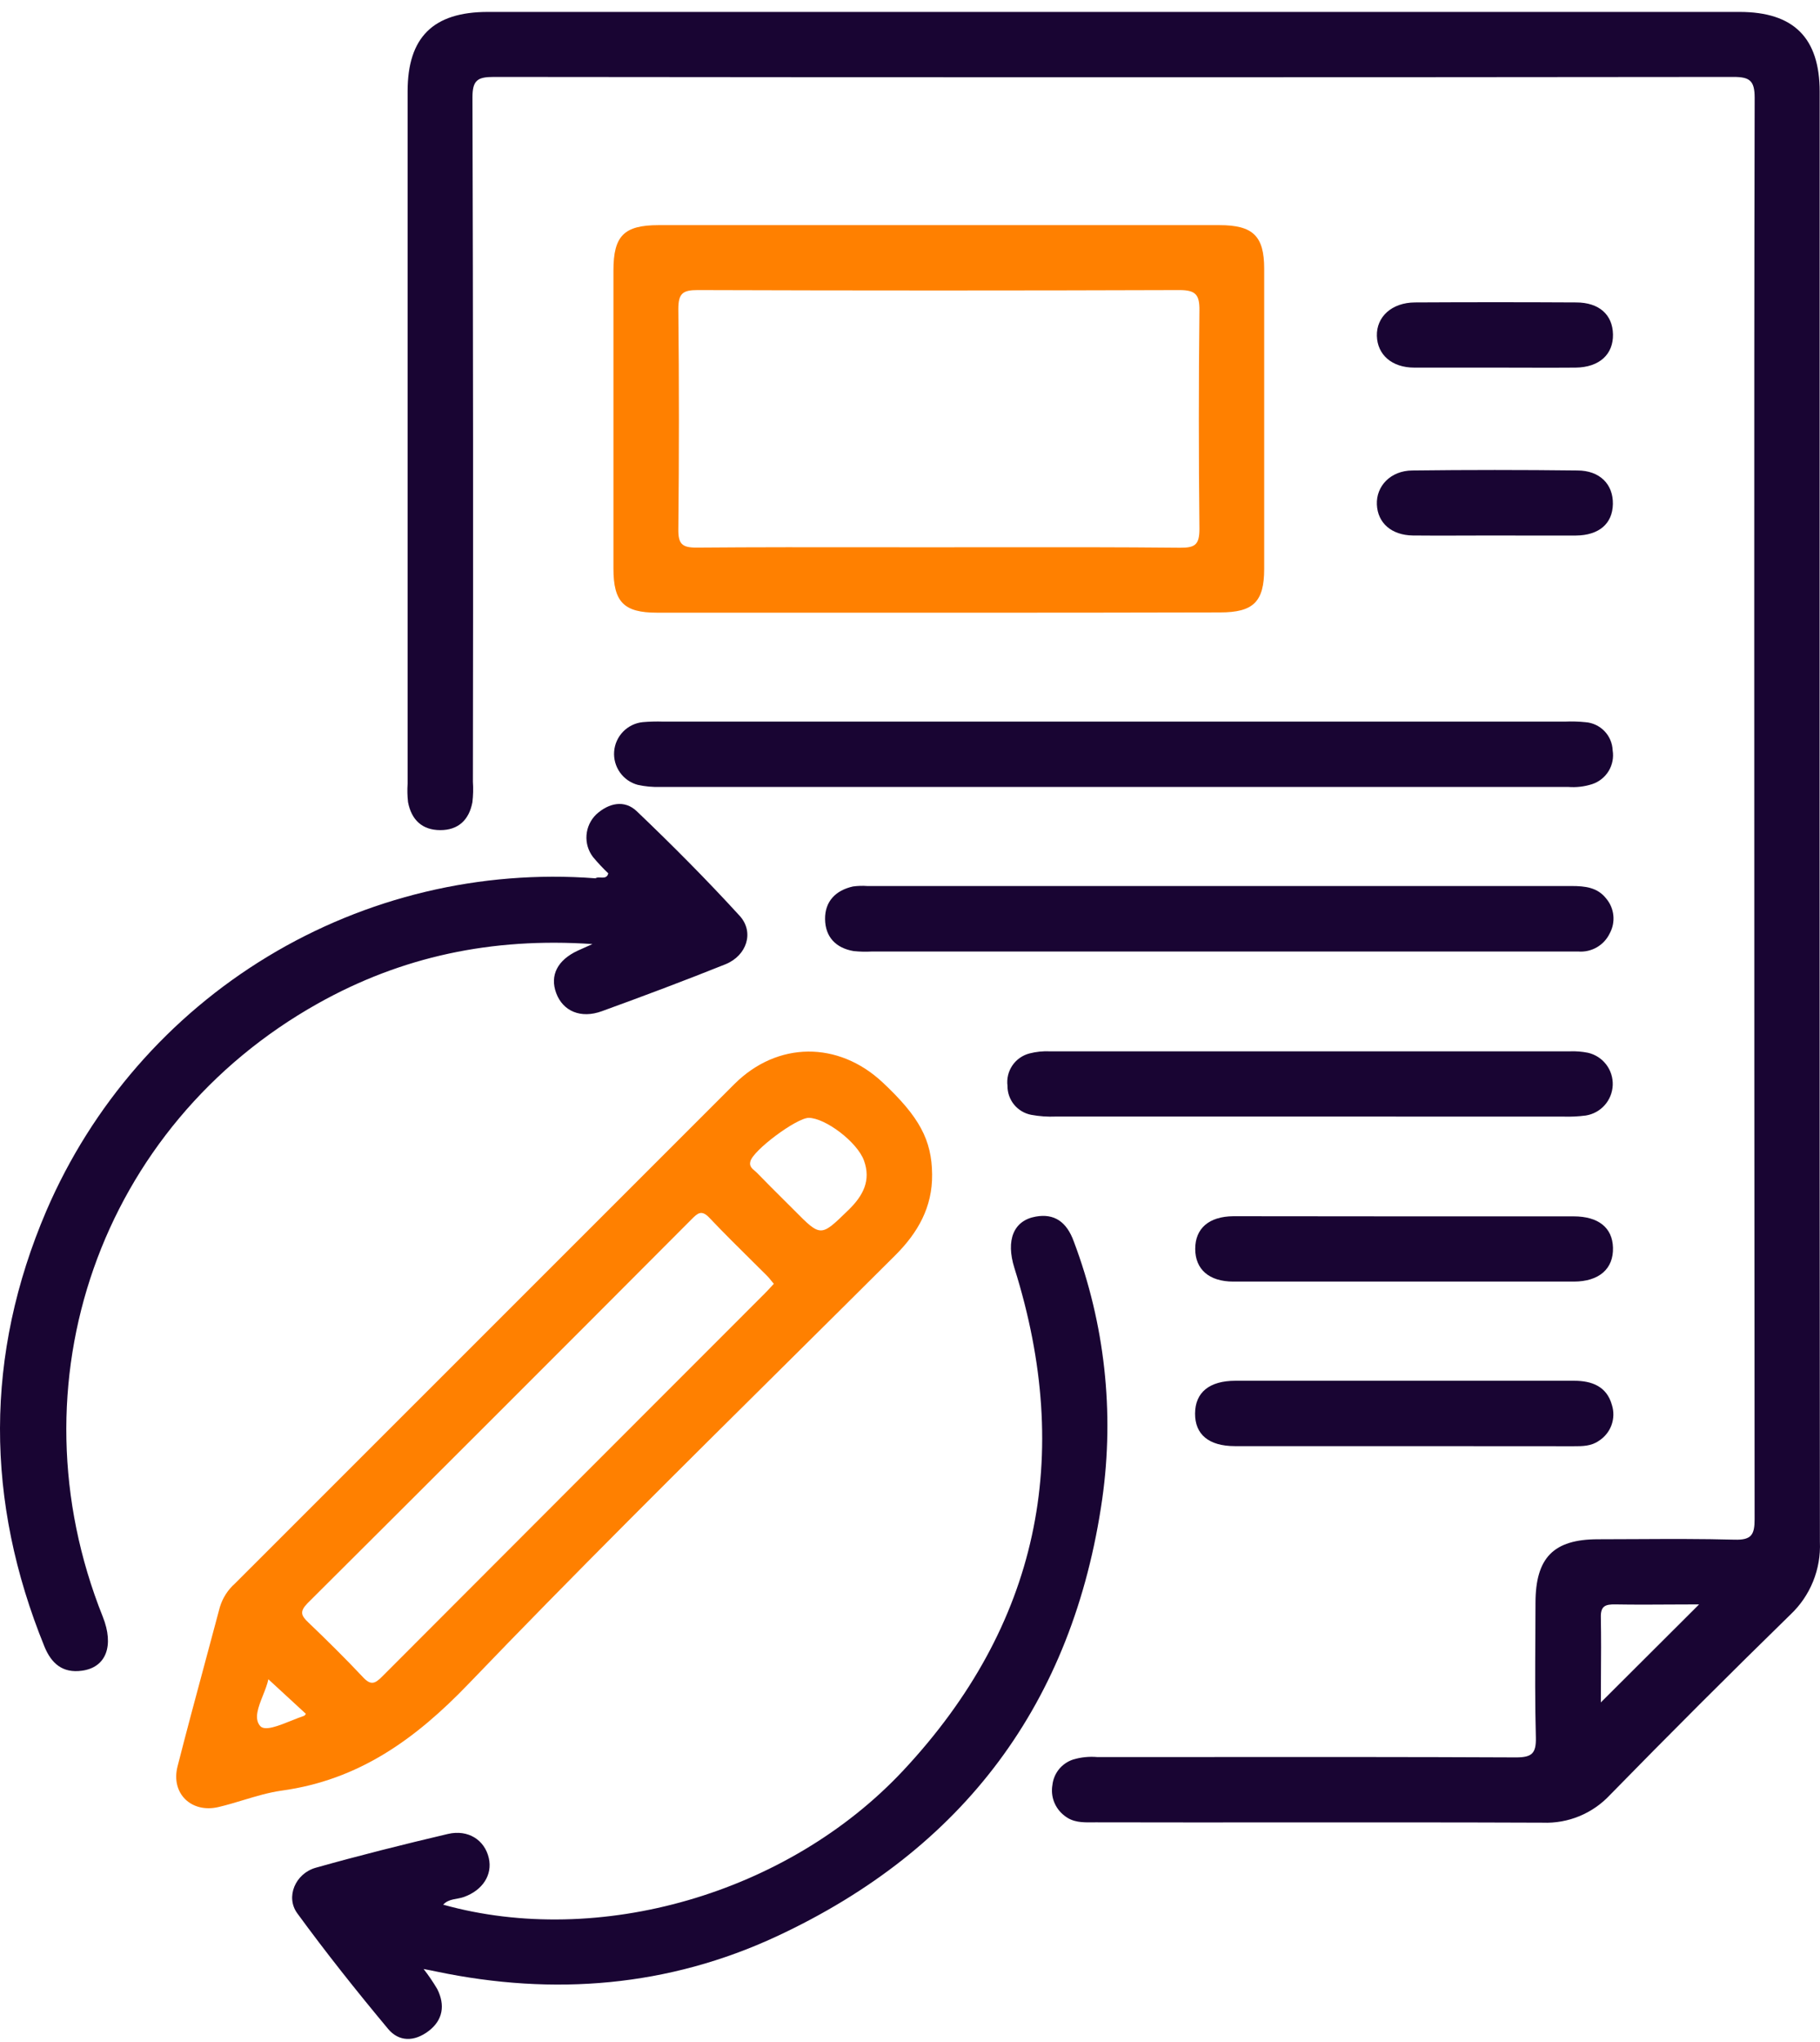 <svg xmlns="http://www.w3.org/2000/svg" width="74" height="83" viewBox="0 0 74 83" fill="none"><path d="M17.224 80.032C17.427 80.292 17.612 80.565 17.78 80.849C18.103 81.496 18.015 82.103 17.43 82.55C16.845 82.997 16.216 82.993 15.778 82.464C14.505 80.938 13.264 79.379 12.091 77.773C11.599 77.109 12.007 76.15 12.839 75.915C14.611 75.417 16.413 74.965 18.212 74.542C19.038 74.35 19.707 74.79 19.875 75.523C20.03 76.207 19.622 76.832 18.863 77.104C18.586 77.206 18.252 77.162 18.019 77.417C24.326 79.175 32.02 76.996 36.732 71.956C42.231 66.069 43.657 59.209 41.245 51.539C40.891 50.41 41.206 49.608 42.116 49.449C42.853 49.318 43.369 49.644 43.666 50.477C44.919 53.804 45.315 57.393 44.818 60.914C43.633 69.221 39.175 75.162 31.596 78.697C27.178 80.756 22.517 81.133 17.749 80.136C17.605 80.103 17.452 80.076 17.224 80.032Z" fill="#190533"></path><path d="M24.736 35.502C24.516 35.292 24.308 35.07 24.113 34.837C23.918 34.583 23.823 34.266 23.847 33.946C23.871 33.626 24.011 33.326 24.242 33.103C24.751 32.636 25.393 32.496 25.892 32.975C27.331 34.348 28.737 35.761 30.077 37.227C30.677 37.891 30.365 38.841 29.497 39.193C27.838 39.858 26.157 40.489 24.474 41.1C23.615 41.415 22.889 41.1 22.616 40.369C22.344 39.639 22.676 39.023 23.478 38.646L24.089 38.372C19.983 38.095 16.325 38.883 12.925 40.788C4.067 45.753 0.389 56.232 4.178 65.71C4.65 66.893 4.315 67.775 3.332 67.907C2.55 68.016 2.089 67.617 1.806 66.924C-0.601 61.007 -0.63 55.085 1.888 49.208C3.738 44.913 6.883 41.302 10.883 38.88C14.884 36.459 19.541 35.346 24.204 35.699C24.426 35.75 24.694 35.927 24.736 35.502Z" fill="#190533"></path><path d="M45.298 29.33H63.634C63.911 29.318 64.188 29.326 64.463 29.354C64.756 29.375 65.03 29.504 65.235 29.715C65.439 29.926 65.558 30.205 65.57 30.499C65.617 30.79 65.559 31.088 65.406 31.34C65.253 31.591 65.015 31.78 64.735 31.872C64.419 31.974 64.085 32.012 63.754 31.985H26.835C26.532 31.995 26.228 31.966 25.931 31.901C25.638 31.822 25.381 31.643 25.206 31.395C25.03 31.147 24.947 30.845 24.971 30.542C24.995 30.239 25.124 29.954 25.337 29.737C25.549 29.519 25.831 29.383 26.133 29.352C26.408 29.329 26.685 29.321 26.961 29.33H45.298Z" fill="#190533"></path><path d="M49.556 38.675H35.449C35.201 38.689 34.953 38.683 34.705 38.657C33.983 38.533 33.556 38.082 33.547 37.36C33.538 36.638 33.977 36.188 34.683 36.031C34.875 36.005 35.07 35.999 35.263 36.013C44.808 36.013 54.353 36.013 63.898 36.013C64.445 36.013 64.958 36.066 65.315 36.532C65.475 36.725 65.574 36.962 65.598 37.212C65.623 37.463 65.572 37.714 65.452 37.935C65.338 38.174 65.154 38.373 64.925 38.505C64.695 38.637 64.432 38.696 64.168 38.675C62.396 38.675 60.624 38.675 58.853 38.675H49.556Z" fill="#190533"></path><path d="M53.288 45.383C49.833 45.383 46.379 45.383 42.926 45.383C42.594 45.397 42.263 45.374 41.936 45.314C41.661 45.264 41.413 45.117 41.235 44.902C41.057 44.686 40.961 44.414 40.964 44.134C40.927 43.842 40.998 43.547 41.164 43.304C41.331 43.061 41.58 42.888 41.865 42.816C42.132 42.748 42.407 42.72 42.682 42.732C49.729 42.732 56.777 42.732 63.825 42.732C64.073 42.722 64.321 42.742 64.564 42.79C64.859 42.857 65.121 43.025 65.305 43.265C65.489 43.504 65.583 43.8 65.573 44.102C65.562 44.404 65.447 44.692 65.247 44.919C65.047 45.145 64.774 45.294 64.476 45.341C64.175 45.38 63.871 45.395 63.568 45.385L53.288 45.383Z" fill="#190533"></path><path d="M57.101 49.44C59.396 49.44 61.69 49.44 63.982 49.44C64.994 49.44 65.561 49.903 65.583 50.711C65.608 51.566 65.025 52.089 63.993 52.091C59.378 52.091 54.763 52.091 50.148 52.091C49.156 52.091 48.597 51.59 48.597 50.762C48.597 49.934 49.147 49.444 50.148 49.434C52.46 49.434 54.781 49.44 57.101 49.44Z" fill="#190533"></path><path d="M57.095 58.779C54.8 58.779 52.507 58.779 50.214 58.779C49.149 58.779 48.584 58.305 48.591 57.45C48.597 56.596 49.169 56.122 50.236 56.122C54.825 56.122 59.413 56.122 64 56.122C64.735 56.122 65.329 56.356 65.539 57.105C65.624 57.372 65.618 57.66 65.523 57.924C65.427 58.187 65.246 58.412 65.01 58.562C64.697 58.783 64.345 58.783 63.978 58.783L57.095 58.779Z" fill="#190533"></path><path d="M60.766 21.765C59.659 21.765 58.552 21.776 57.444 21.765C56.576 21.752 56.016 21.258 55.983 20.509C55.95 19.761 56.536 19.132 57.42 19.123C59.657 19.096 61.895 19.096 64.135 19.123C65.052 19.123 65.592 19.688 65.579 20.485C65.565 21.282 65.02 21.758 64.079 21.767C62.976 21.774 61.871 21.765 60.766 21.765Z" fill="#190533"></path><path d="M60.826 14.942C59.719 14.942 58.612 14.942 57.504 14.942C56.592 14.942 56.003 14.419 55.983 13.651C55.963 12.882 56.583 12.298 57.533 12.293C59.717 12.281 61.9 12.281 64.084 12.293C65.019 12.293 65.568 12.791 65.583 13.591C65.599 14.39 65.043 14.931 64.062 14.942C62.981 14.951 61.903 14.942 60.826 14.942Z" fill="#190533"></path><path d="M24.736 35.502C24.906 35.537 24.986 35.723 24.884 35.783C24.775 35.838 24.653 35.859 24.532 35.845C24.411 35.831 24.297 35.782 24.204 35.703C24.364 35.59 24.645 35.796 24.736 35.502Z" fill="#190533"></path><path fill-rule="evenodd" clip-rule="evenodd" d="M73.996 62.67C73.987 52.876 73.983 43.081 73.983 33.285C73.983 23.434 73.984 13.584 73.987 3.734C73.987 1.537 72.931 0.485 70.728 0.485H19.835C17.613 0.485 16.573 1.515 16.573 3.714V31.857C16.556 32.105 16.562 32.354 16.59 32.601C16.726 33.316 17.157 33.739 17.899 33.741C18.641 33.743 19.075 33.318 19.208 32.605C19.24 32.33 19.247 32.053 19.228 31.777C19.243 22.508 19.237 13.239 19.21 3.968C19.208 3.26 19.414 3.127 20.078 3.127C36.874 3.145 53.67 3.145 70.469 3.127C71.142 3.125 71.343 3.273 71.343 3.977C71.326 11.088 71.326 18.199 71.326 25.31C71.326 37.458 71.331 49.605 71.341 61.751C71.341 62.386 71.208 62.599 70.533 62.581C69.205 62.545 67.876 62.551 66.546 62.558C66.021 62.561 65.496 62.564 64.972 62.564C63.158 62.566 62.436 63.321 62.432 65.146C62.431 65.582 62.428 66.018 62.426 66.455C62.418 67.844 62.41 69.234 62.447 70.622C62.463 71.276 62.281 71.431 61.635 71.431C57.38 71.411 53.126 71.413 48.871 71.416C47.453 71.417 46.034 71.417 44.616 71.417C44.285 71.388 43.951 71.422 43.632 71.517C43.408 71.591 43.209 71.727 43.059 71.91C42.91 72.094 42.817 72.316 42.791 72.551C42.75 72.784 42.774 73.024 42.86 73.245C42.947 73.465 43.092 73.657 43.28 73.8C43.624 74.078 44.017 74.075 44.416 74.071C44.46 74.071 44.503 74.07 44.547 74.07C47.189 74.076 49.831 74.075 52.473 74.073C55.891 74.072 59.309 74.07 62.729 74.084C63.237 74.104 63.744 74.014 64.215 73.82C64.686 73.626 65.109 73.333 65.457 72.961C67.875 70.488 70.322 68.043 72.798 65.626C73.198 65.249 73.513 64.789 73.719 64.279C73.926 63.769 74.02 63.22 73.996 62.67ZM65.094 68.108C65.092 68.479 65.089 68.843 65.089 69.196L69.084 65.212C68.749 65.212 68.397 65.214 68.035 65.216C67.277 65.221 66.473 65.226 65.672 65.212C65.269 65.206 65.076 65.278 65.089 65.746C65.104 66.544 65.099 67.342 65.094 68.108Z" fill="#190533"></path><path fill-rule="evenodd" clip-rule="evenodd" d="M36.397 51.026C37.323 50.104 37.914 49.064 37.899 47.735C37.886 46.337 37.385 45.398 35.886 43.994C34.088 42.311 31.612 42.318 29.862 44.061C23.092 50.827 16.322 57.594 9.555 64.362C9.264 64.619 9.051 64.952 8.939 65.323C8.748 66.043 8.554 66.762 8.361 67.481C7.973 68.919 7.586 70.358 7.218 71.8C6.939 72.899 7.785 73.712 8.893 73.446C9.228 73.367 9.559 73.267 9.89 73.167L9.89 73.167L9.89 73.167L9.89 73.167L9.89 73.167C10.408 73.011 10.925 72.855 11.453 72.781C14.588 72.35 16.892 70.691 19.062 68.43C23.32 63.995 27.69 59.664 32.059 55.334C33.506 53.899 34.954 52.464 36.397 51.026ZM31.333 52.322L31.333 52.322L31.333 52.322C31.376 52.276 31.419 52.229 31.463 52.182C31.424 52.136 31.389 52.092 31.355 52.05L31.355 52.05L31.355 52.05L31.355 52.05C31.293 51.973 31.237 51.904 31.173 51.841C30.991 51.66 30.808 51.479 30.626 51.299L30.626 51.299L30.626 51.299C30.02 50.7 29.419 50.105 28.835 49.489C28.52 49.157 28.354 49.323 28.122 49.555L28.113 49.564C22.919 54.776 17.717 59.975 12.507 65.161C12.175 65.502 12.241 65.664 12.536 65.945C13.297 66.672 14.044 67.411 14.763 68.175C15.073 68.508 15.246 68.439 15.534 68.149C20.71 62.964 25.889 57.78 31.071 52.598C31.16 52.51 31.245 52.418 31.333 52.322ZM32.88 45.436C33.545 45.436 34.853 46.408 35.13 47.175C35.42 47.981 35.095 48.596 34.512 49.168L34.455 49.223C33.372 50.276 33.369 50.279 32.298 49.197C32.157 49.056 32.016 48.915 31.875 48.775L31.875 48.775C31.508 48.41 31.141 48.046 30.781 47.673C30.753 47.644 30.72 47.616 30.687 47.588C30.575 47.494 30.457 47.396 30.509 47.208C30.619 46.752 32.382 45.443 32.88 45.436ZM12.438 69.661L10.912 68.255C10.868 68.465 10.779 68.688 10.691 68.91C10.505 69.381 10.321 69.844 10.571 70.146C10.753 70.378 11.32 70.149 11.851 69.936C12.032 69.863 12.209 69.792 12.365 69.741C12.379 69.737 12.391 69.722 12.406 69.701C12.415 69.689 12.425 69.676 12.438 69.661Z" fill="#FF8000"></path><path fill-rule="evenodd" clip-rule="evenodd" d="M26.713 24.903H38.165C41.983 24.906 45.797 24.902 49.607 24.892C50.958 24.892 51.401 24.466 51.401 23.12V10.922C51.401 9.593 50.945 9.151 49.583 9.151H26.773C25.373 9.153 24.942 9.585 24.942 10.993V23.107C24.942 24.473 25.367 24.903 26.713 24.903ZM35.659 22.244C36.475 22.244 37.291 22.245 38.107 22.245C38.902 22.245 39.697 22.244 40.492 22.243C42.99 22.241 45.487 22.238 47.982 22.263C48.589 22.267 48.768 22.143 48.768 21.499C48.736 18.533 48.736 15.573 48.768 12.621C48.775 11.981 48.62 11.79 47.955 11.79C41.425 11.812 34.896 11.812 28.367 11.79C27.75 11.788 27.581 11.936 27.581 12.565C27.612 15.552 27.612 18.539 27.581 21.528C27.577 22.108 27.734 22.258 28.314 22.258C30.762 22.238 33.211 22.241 35.659 22.244Z" fill="#FF8000"></path></svg>